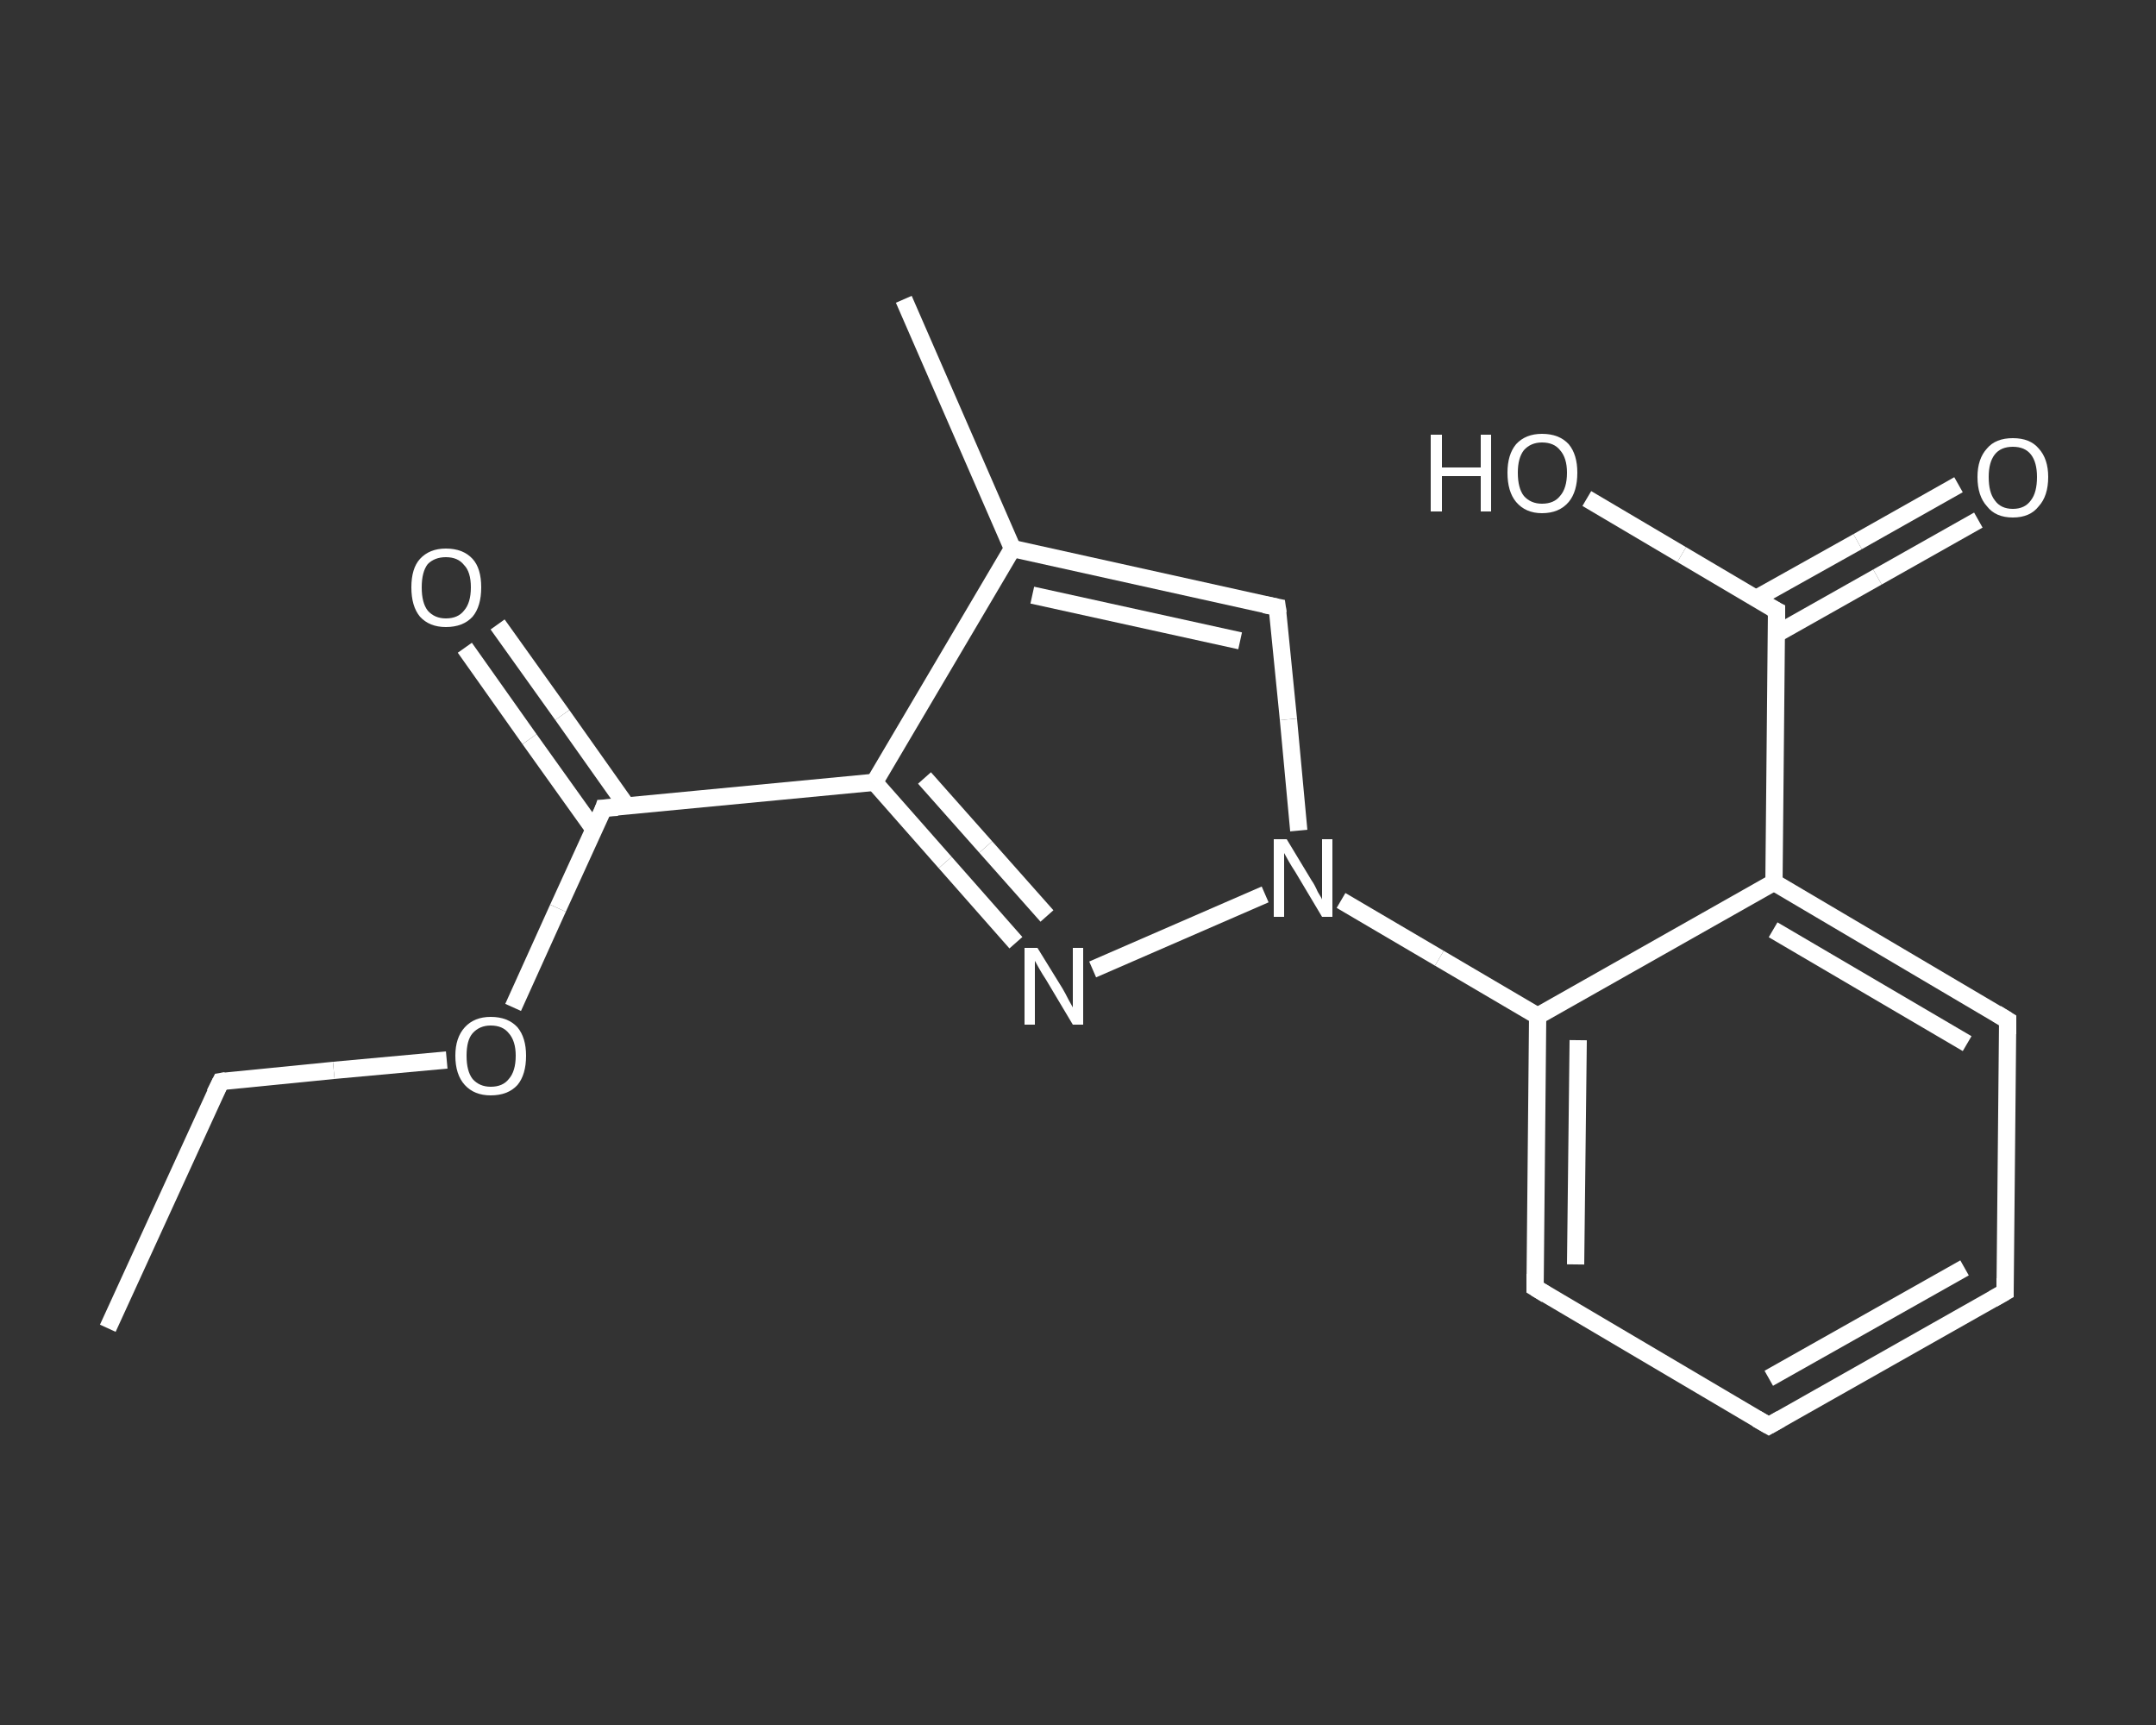 <?xml version='1.0' encoding='iso-8859-1'?>
<svg version='1.1' baseProfile='full'
              xmlns='http://www.w3.org/2000/svg'
                      xmlns:rdkit='http://www.rdkit.org/xml'
                      xmlns:xlink='http://www.w3.org/1999/xlink'
                  xml:space='preserve'
width='250px' height='200px' viewBox='0 0 250 200'>
<rect x="0" y="0" width="250" height="200" fill="#333333" stroke="none"/>
<!-- END OF HEADER -->
<rect style='opacity:1.0;fill:transparent;stroke:none' width='250.0' height='200.0' x='0.0' y='0.0'> </rect>
<path class='bond-0 atom-0 atom-1' d='M 12.5,154.0 L 25.6,125.4' style='fill:none;fill-rule:evenodd;stroke:#FFFFFF;stroke-width:2.0px;stroke-linecap:butt;stroke-linejoin:miter;stroke-opacity:1' />
<path class='bond-1 atom-1 atom-2' d='M 25.6,125.4 L 38.7,124.1' style='fill:none;fill-rule:evenodd;stroke:#FFFFFF;stroke-width:2.0px;stroke-linecap:butt;stroke-linejoin:miter;stroke-opacity:1' />
<path class='bond-1 atom-1 atom-2' d='M 38.7,124.1 L 51.8,122.9' style='fill:none;fill-rule:evenodd;stroke:#FFFFFF;stroke-width:2.0px;stroke-linecap:butt;stroke-linejoin:miter;stroke-opacity:1' />
<path class='bond-2 atom-2 atom-3' d='M 59.5,116.8 L 64.7,105.3' style='fill:none;fill-rule:evenodd;stroke:#FFFFFF;stroke-width:2.0px;stroke-linecap:butt;stroke-linejoin:miter;stroke-opacity:1' />
<path class='bond-2 atom-2 atom-3' d='M 64.7,105.3 L 70.0,93.7' style='fill:none;fill-rule:evenodd;stroke:#FFFFFF;stroke-width:2.0px;stroke-linecap:butt;stroke-linejoin:miter;stroke-opacity:1' />
<path class='bond-3 atom-3 atom-4' d='M 72.7,93.5 L 65.2,82.9' style='fill:none;fill-rule:evenodd;stroke:#FFFFFF;stroke-width:2.0px;stroke-linecap:butt;stroke-linejoin:miter;stroke-opacity:1' />
<path class='bond-3 atom-3 atom-4' d='M 65.2,82.9 L 57.7,72.4' style='fill:none;fill-rule:evenodd;stroke:#FFFFFF;stroke-width:2.0px;stroke-linecap:butt;stroke-linejoin:miter;stroke-opacity:1' />
<path class='bond-3 atom-3 atom-4' d='M 68.9,96.2 L 61.4,85.7' style='fill:none;fill-rule:evenodd;stroke:#FFFFFF;stroke-width:2.0px;stroke-linecap:butt;stroke-linejoin:miter;stroke-opacity:1' />
<path class='bond-3 atom-3 atom-4' d='M 61.4,85.7 L 53.9,75.1' style='fill:none;fill-rule:evenodd;stroke:#FFFFFF;stroke-width:2.0px;stroke-linecap:butt;stroke-linejoin:miter;stroke-opacity:1' />
<path class='bond-4 atom-3 atom-5' d='M 70.0,93.7 L 101.4,90.7' style='fill:none;fill-rule:evenodd;stroke:#FFFFFF;stroke-width:2.0px;stroke-linecap:butt;stroke-linejoin:miter;stroke-opacity:1' />
<path class='bond-5 atom-5 atom-6' d='M 101.4,90.7 L 109.6,100.0' style='fill:none;fill-rule:evenodd;stroke:#FFFFFF;stroke-width:2.0px;stroke-linecap:butt;stroke-linejoin:miter;stroke-opacity:1' />
<path class='bond-5 atom-5 atom-6' d='M 109.6,100.0 L 117.8,109.3' style='fill:none;fill-rule:evenodd;stroke:#FFFFFF;stroke-width:2.0px;stroke-linecap:butt;stroke-linejoin:miter;stroke-opacity:1' />
<path class='bond-5 atom-5 atom-6' d='M 107.2,90.2 L 114.3,98.2' style='fill:none;fill-rule:evenodd;stroke:#FFFFFF;stroke-width:2.0px;stroke-linecap:butt;stroke-linejoin:miter;stroke-opacity:1' />
<path class='bond-5 atom-5 atom-6' d='M 114.3,98.2 L 121.4,106.2' style='fill:none;fill-rule:evenodd;stroke:#FFFFFF;stroke-width:2.0px;stroke-linecap:butt;stroke-linejoin:miter;stroke-opacity:1' />
<path class='bond-6 atom-6 atom-7' d='M 126.7,112.4 L 146.7,103.7' style='fill:none;fill-rule:evenodd;stroke:#FFFFFF;stroke-width:2.0px;stroke-linecap:butt;stroke-linejoin:miter;stroke-opacity:1' />
<path class='bond-7 atom-7 atom-8' d='M 155.5,104.4 L 166.9,111.1' style='fill:none;fill-rule:evenodd;stroke:#FFFFFF;stroke-width:2.0px;stroke-linecap:butt;stroke-linejoin:miter;stroke-opacity:1' />
<path class='bond-7 atom-7 atom-8' d='M 166.9,111.1 L 178.3,117.8' style='fill:none;fill-rule:evenodd;stroke:#FFFFFF;stroke-width:2.0px;stroke-linecap:butt;stroke-linejoin:miter;stroke-opacity:1' />
<path class='bond-8 atom-8 atom-9' d='M 178.3,117.8 L 178.0,149.3' style='fill:none;fill-rule:evenodd;stroke:#FFFFFF;stroke-width:2.0px;stroke-linecap:butt;stroke-linejoin:miter;stroke-opacity:1' />
<path class='bond-8 atom-8 atom-9' d='M 183.0,120.6 L 182.7,146.6' style='fill:none;fill-rule:evenodd;stroke:#FFFFFF;stroke-width:2.0px;stroke-linecap:butt;stroke-linejoin:miter;stroke-opacity:1' />
<path class='bond-9 atom-9 atom-10' d='M 178.0,149.3 L 205.1,165.3' style='fill:none;fill-rule:evenodd;stroke:#FFFFFF;stroke-width:2.0px;stroke-linecap:butt;stroke-linejoin:miter;stroke-opacity:1' />
<path class='bond-10 atom-10 atom-11' d='M 205.1,165.3 L 232.5,149.8' style='fill:none;fill-rule:evenodd;stroke:#FFFFFF;stroke-width:2.0px;stroke-linecap:butt;stroke-linejoin:miter;stroke-opacity:1' />
<path class='bond-10 atom-10 atom-11' d='M 205.1,159.8 L 227.8,147.0' style='fill:none;fill-rule:evenodd;stroke:#FFFFFF;stroke-width:2.0px;stroke-linecap:butt;stroke-linejoin:miter;stroke-opacity:1' />
<path class='bond-11 atom-11 atom-12' d='M 232.5,149.8 L 232.8,118.3' style='fill:none;fill-rule:evenodd;stroke:#FFFFFF;stroke-width:2.0px;stroke-linecap:butt;stroke-linejoin:miter;stroke-opacity:1' />
<path class='bond-12 atom-12 atom-13' d='M 232.8,118.3 L 205.7,102.3' style='fill:none;fill-rule:evenodd;stroke:#FFFFFF;stroke-width:2.0px;stroke-linecap:butt;stroke-linejoin:miter;stroke-opacity:1' />
<path class='bond-12 atom-12 atom-13' d='M 228.1,121.0 L 205.6,107.8' style='fill:none;fill-rule:evenodd;stroke:#FFFFFF;stroke-width:2.0px;stroke-linecap:butt;stroke-linejoin:miter;stroke-opacity:1' />
<path class='bond-13 atom-13 atom-14' d='M 205.7,102.3 L 206.0,70.8' style='fill:none;fill-rule:evenodd;stroke:#FFFFFF;stroke-width:2.0px;stroke-linecap:butt;stroke-linejoin:miter;stroke-opacity:1' />
<path class='bond-14 atom-14 atom-15' d='M 206.0,73.5 L 217.7,66.9' style='fill:none;fill-rule:evenodd;stroke:#FFFFFF;stroke-width:2.0px;stroke-linecap:butt;stroke-linejoin:miter;stroke-opacity:1' />
<path class='bond-14 atom-14 atom-15' d='M 217.7,66.9 L 229.4,60.3' style='fill:none;fill-rule:evenodd;stroke:#FFFFFF;stroke-width:2.0px;stroke-linecap:butt;stroke-linejoin:miter;stroke-opacity:1' />
<path class='bond-14 atom-14 atom-15' d='M 203.6,69.4 L 215.4,62.8' style='fill:none;fill-rule:evenodd;stroke:#FFFFFF;stroke-width:2.0px;stroke-linecap:butt;stroke-linejoin:miter;stroke-opacity:1' />
<path class='bond-14 atom-14 atom-15' d='M 215.4,62.8 L 227.1,56.2' style='fill:none;fill-rule:evenodd;stroke:#FFFFFF;stroke-width:2.0px;stroke-linecap:butt;stroke-linejoin:miter;stroke-opacity:1' />
<path class='bond-15 atom-14 atom-16' d='M 206.0,70.8 L 195.0,64.3' style='fill:none;fill-rule:evenodd;stroke:#FFFFFF;stroke-width:2.0px;stroke-linecap:butt;stroke-linejoin:miter;stroke-opacity:1' />
<path class='bond-15 atom-14 atom-16' d='M 195.0,64.3 L 184.0,57.8' style='fill:none;fill-rule:evenodd;stroke:#FFFFFF;stroke-width:2.0px;stroke-linecap:butt;stroke-linejoin:miter;stroke-opacity:1' />
<path class='bond-16 atom-7 atom-17' d='M 150.6,96.3 L 149.4,83.4' style='fill:none;fill-rule:evenodd;stroke:#FFFFFF;stroke-width:2.0px;stroke-linecap:butt;stroke-linejoin:miter;stroke-opacity:1' />
<path class='bond-16 atom-7 atom-17' d='M 149.4,83.4 L 148.1,70.4' style='fill:none;fill-rule:evenodd;stroke:#FFFFFF;stroke-width:2.0px;stroke-linecap:butt;stroke-linejoin:miter;stroke-opacity:1' />
<path class='bond-17 atom-17 atom-18' d='M 148.1,70.4 L 117.4,63.6' style='fill:none;fill-rule:evenodd;stroke:#FFFFFF;stroke-width:2.0px;stroke-linecap:butt;stroke-linejoin:miter;stroke-opacity:1' />
<path class='bond-17 atom-17 atom-18' d='M 143.8,74.3 L 119.7,69.0' style='fill:none;fill-rule:evenodd;stroke:#FFFFFF;stroke-width:2.0px;stroke-linecap:butt;stroke-linejoin:miter;stroke-opacity:1' />
<path class='bond-18 atom-18 atom-19' d='M 117.4,63.6 L 104.8,34.7' style='fill:none;fill-rule:evenodd;stroke:#FFFFFF;stroke-width:2.0px;stroke-linecap:butt;stroke-linejoin:miter;stroke-opacity:1' />
<path class='bond-19 atom-18 atom-5' d='M 117.4,63.6 L 101.4,90.7' style='fill:none;fill-rule:evenodd;stroke:#FFFFFF;stroke-width:2.0px;stroke-linecap:butt;stroke-linejoin:miter;stroke-opacity:1' />
<path class='bond-20 atom-13 atom-8' d='M 205.7,102.3 L 178.3,117.8' style='fill:none;fill-rule:evenodd;stroke:#FFFFFF;stroke-width:2.0px;stroke-linecap:butt;stroke-linejoin:miter;stroke-opacity:1' />
<path d='M 24.9,126.8 L 25.6,125.4 L 26.2,125.3' style='fill:none;stroke:#FFFFFF;stroke-width:2.0px;stroke-linecap:butt;stroke-linejoin:miter;stroke-opacity:1;' />
<path d='M 69.8,94.3 L 70.0,93.7 L 71.6,93.6' style='fill:none;stroke:#FFFFFF;stroke-width:2.0px;stroke-linecap:butt;stroke-linejoin:miter;stroke-opacity:1;' />
<path d='M 178.0,147.7 L 178.0,149.3 L 179.3,150.1' style='fill:none;stroke:#FFFFFF;stroke-width:2.0px;stroke-linecap:butt;stroke-linejoin:miter;stroke-opacity:1;' />
<path d='M 203.7,164.5 L 205.1,165.3 L 206.5,164.5' style='fill:none;stroke:#FFFFFF;stroke-width:2.0px;stroke-linecap:butt;stroke-linejoin:miter;stroke-opacity:1;' />
<path d='M 231.1,150.6 L 232.5,149.8 L 232.5,148.2' style='fill:none;stroke:#FFFFFF;stroke-width:2.0px;stroke-linecap:butt;stroke-linejoin:miter;stroke-opacity:1;' />
<path d='M 232.8,119.9 L 232.8,118.3 L 231.5,117.5' style='fill:none;stroke:#FFFFFF;stroke-width:2.0px;stroke-linecap:butt;stroke-linejoin:miter;stroke-opacity:1;' />
<path d='M 206.0,72.4 L 206.0,70.8 L 205.4,70.5' style='fill:none;stroke:#FFFFFF;stroke-width:2.0px;stroke-linecap:butt;stroke-linejoin:miter;stroke-opacity:1;' />
<path d='M 148.2,71.1 L 148.1,70.4 L 146.6,70.1' style='fill:none;stroke:#FFFFFF;stroke-width:2.0px;stroke-linecap:butt;stroke-linejoin:miter;stroke-opacity:1;' />
<path class='atom-2' d='M 52.8 122.4
Q 52.8 120.3, 53.9 119.1
Q 55.0 117.9, 56.9 117.9
Q 58.9 117.9, 60.0 119.1
Q 61.0 120.3, 61.0 122.4
Q 61.0 124.6, 60.0 125.8
Q 58.9 127.0, 56.9 127.0
Q 55.0 127.0, 53.9 125.8
Q 52.8 124.6, 52.8 122.4
M 56.9 126.0
Q 58.3 126.0, 59.0 125.1
Q 59.8 124.2, 59.8 122.4
Q 59.8 120.7, 59.0 119.8
Q 58.3 118.9, 56.9 118.9
Q 55.6 118.9, 54.8 119.8
Q 54.1 120.6, 54.1 122.4
Q 54.1 124.2, 54.8 125.1
Q 55.6 126.0, 56.9 126.0
' fill='#FFFFFF'/>
<path class='atom-4' d='M 47.7 68.1
Q 47.7 65.9, 48.7 64.8
Q 49.8 63.6, 51.7 63.6
Q 53.7 63.6, 54.8 64.8
Q 55.8 65.9, 55.8 68.1
Q 55.8 70.3, 54.8 71.5
Q 53.7 72.7, 51.7 72.7
Q 49.8 72.7, 48.7 71.5
Q 47.7 70.3, 47.7 68.1
M 51.7 71.7
Q 53.1 71.7, 53.8 70.8
Q 54.6 69.9, 54.6 68.1
Q 54.6 66.3, 53.8 65.5
Q 53.1 64.6, 51.7 64.6
Q 50.4 64.6, 49.6 65.4
Q 48.9 66.3, 48.9 68.1
Q 48.9 69.9, 49.6 70.8
Q 50.4 71.7, 51.7 71.7
' fill='#FFFFFF'/>
<path class='atom-6' d='M 120.3 109.9
L 123.2 114.6
Q 123.5 115.1, 123.9 115.9
Q 124.4 116.8, 124.4 116.8
L 124.4 109.9
L 125.6 109.9
L 125.6 118.8
L 124.4 118.8
L 121.3 113.6
Q 120.9 113.0, 120.5 112.3
Q 120.1 111.6, 120.0 111.4
L 120.0 118.8
L 118.8 118.8
L 118.8 109.9
L 120.3 109.9
' fill='#FFFFFF'/>
<path class='atom-7' d='M 149.2 97.3
L 152.1 102.1
Q 152.4 102.5, 152.8 103.4
Q 153.3 104.2, 153.3 104.3
L 153.3 97.3
L 154.5 97.3
L 154.5 106.3
L 153.3 106.3
L 150.2 101.1
Q 149.8 100.5, 149.4 99.8
Q 149.0 99.1, 148.9 98.9
L 148.9 106.3
L 147.7 106.3
L 147.7 97.3
L 149.2 97.3
' fill='#FFFFFF'/>
<path class='atom-15' d='M 229.3 55.3
Q 229.3 53.2, 230.4 52.0
Q 231.4 50.8, 233.4 50.8
Q 235.4 50.8, 236.4 52.0
Q 237.5 53.2, 237.5 55.3
Q 237.5 57.5, 236.4 58.7
Q 235.4 60.0, 233.4 60.0
Q 231.4 60.0, 230.4 58.7
Q 229.3 57.5, 229.3 55.3
M 233.4 59.0
Q 234.8 59.0, 235.5 58.0
Q 236.2 57.1, 236.2 55.3
Q 236.2 53.6, 235.5 52.7
Q 234.8 51.8, 233.4 51.8
Q 232.0 51.8, 231.3 52.7
Q 230.6 53.6, 230.6 55.3
Q 230.6 57.1, 231.3 58.0
Q 232.0 59.0, 233.4 59.0
' fill='#FFFFFF'/>
<path class='atom-16' d='M 165.9 50.4
L 167.2 50.4
L 167.2 54.2
L 171.7 54.2
L 171.7 50.4
L 172.9 50.4
L 172.9 59.3
L 171.7 59.3
L 171.7 55.2
L 167.2 55.2
L 167.2 59.3
L 165.9 59.3
L 165.9 50.4
' fill='#FFFFFF'/>
<path class='atom-16' d='M 174.8 54.8
Q 174.8 52.7, 175.8 51.5
Q 176.9 50.3, 178.8 50.3
Q 180.8 50.3, 181.9 51.5
Q 182.9 52.7, 182.9 54.8
Q 182.9 57.0, 181.9 58.2
Q 180.8 59.5, 178.8 59.5
Q 176.9 59.5, 175.8 58.2
Q 174.8 57.0, 174.8 54.8
M 178.8 58.4
Q 180.2 58.4, 180.9 57.5
Q 181.7 56.6, 181.7 54.8
Q 181.7 53.1, 180.9 52.2
Q 180.2 51.3, 178.8 51.3
Q 177.5 51.3, 176.7 52.2
Q 176.0 53.1, 176.0 54.8
Q 176.0 56.6, 176.7 57.5
Q 177.5 58.4, 178.8 58.4
' fill='#FFFFFF'/>
</svg>
